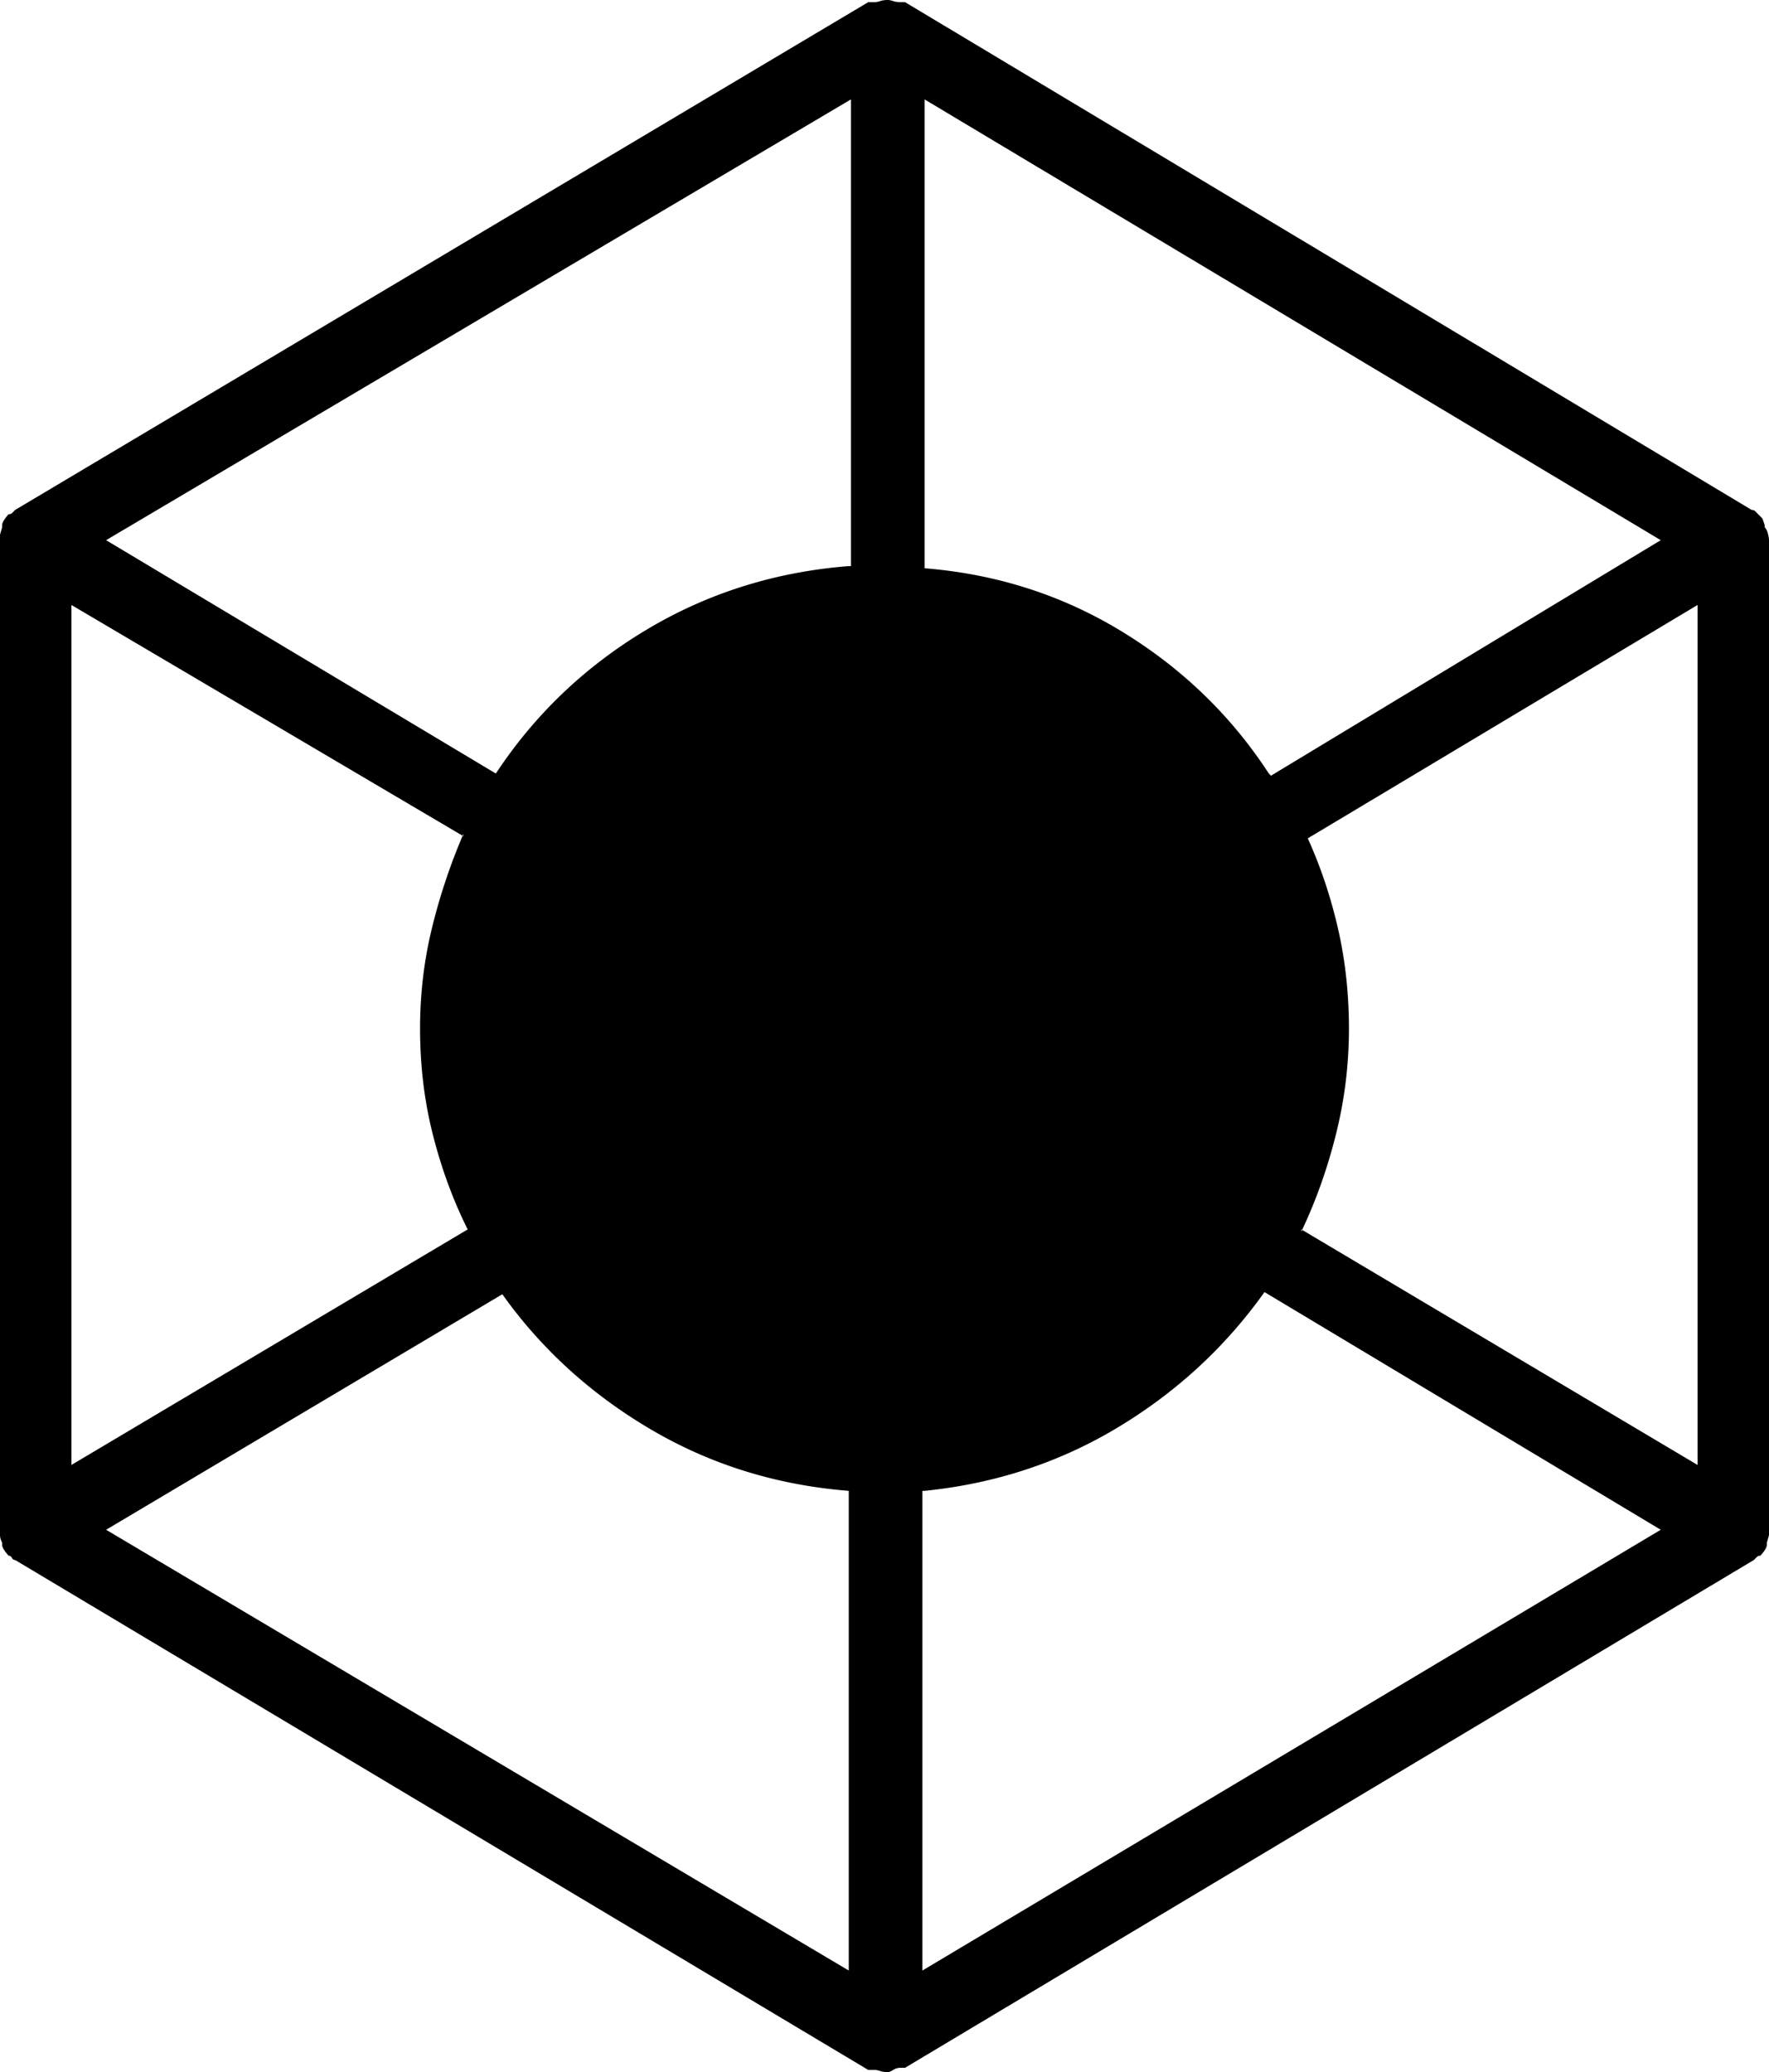 <svg xmlns="http://www.w3.org/2000/svg" width="436" height="510.667" viewBox="0 0 327 383"><path d="M327 99.844v183.91l-.398 1.398v.399c0 .27-.137.601-.403 1-.265.398-.535.73-.8 1-.266 0-.465.066-.602.199l-.598.598-156.898 93.855h-.801c-.531 0-1 .133-1.398.399-.403.265-.735.398-1 .398-.536 0-1-.066-1.403-.2-.398-.132-.734-.198-1-.198H160.5L2.8 288.348c-.265 0-.464-.133-.597-.399-.137-.265-.336-.398-.601-.398a6.781 6.781 0 01-.801-1c-.266-.399-.403-.73-.403-1v-.399c-.265-.53-.398-.996-.398-1.398V98.844l.398-1.395v-.402c0-.266.137-.598.403-.996.265-.403.535-.735.8-1 .266 0 .465-.067.602-.2l.598-.597L160.5.398h1.2c.265 0 .6-.066 1-.199.402-.133.866-.199 1.402-.199.265 0 .597.066 1 .2.398.132.867.198 1.398.198h.8l156.497 93.856c.27 0 .469.066.601.2l.602.597.8.8.4 1.196v.402c.265.266.468.664.6 1.196.134.535.2.933.2 1.199zM13.207 270.777l73.246-43.535c-2.668-5.324-4.805-11.113-6.402-17.37-1.602-6.259-2.403-12.849-2.403-19.77 0-6.391.735-12.579 2.2-18.57a110.572 110.572 0 015.804-17.372v.399l-72.445-42.735zm227.34-43.535l73.246 43.535V111.824l-72.047 43.133c2.402 5.324 4.27 10.918 5.606 16.773 1.332 5.86 2 11.98 2 18.372 0 6.656-.801 13.18-2.403 19.57-1.597 6.39-3.734 12.379-6.402 17.973zm-6.805 11.582c-7.203 10.117-16.21 18.442-27.015 24.961-10.809 6.524-22.747 10.453-35.82 11.781h-.403v88.664l136.484-81.472zM156.895 364.23v-88.664c-13.34-1.062-25.547-4.855-36.622-11.378-11.074-6.524-20.21-14.844-27.418-24.961l-73.242 43.53zM91.656 142.977c7.203-10.918 16.477-19.77 27.817-26.559 11.34-6.79 23.816-10.715 37.422-11.781h.402V18.37L19.613 99.844zm79.25-124.606v86.664c13.34 1.067 25.547 4.992 36.621 11.781 11.075 6.79 20.078 15.508 27.016 26.16l.402.399 72.043-43.531zm0 0" fill-rule="evenodd"/></svg>